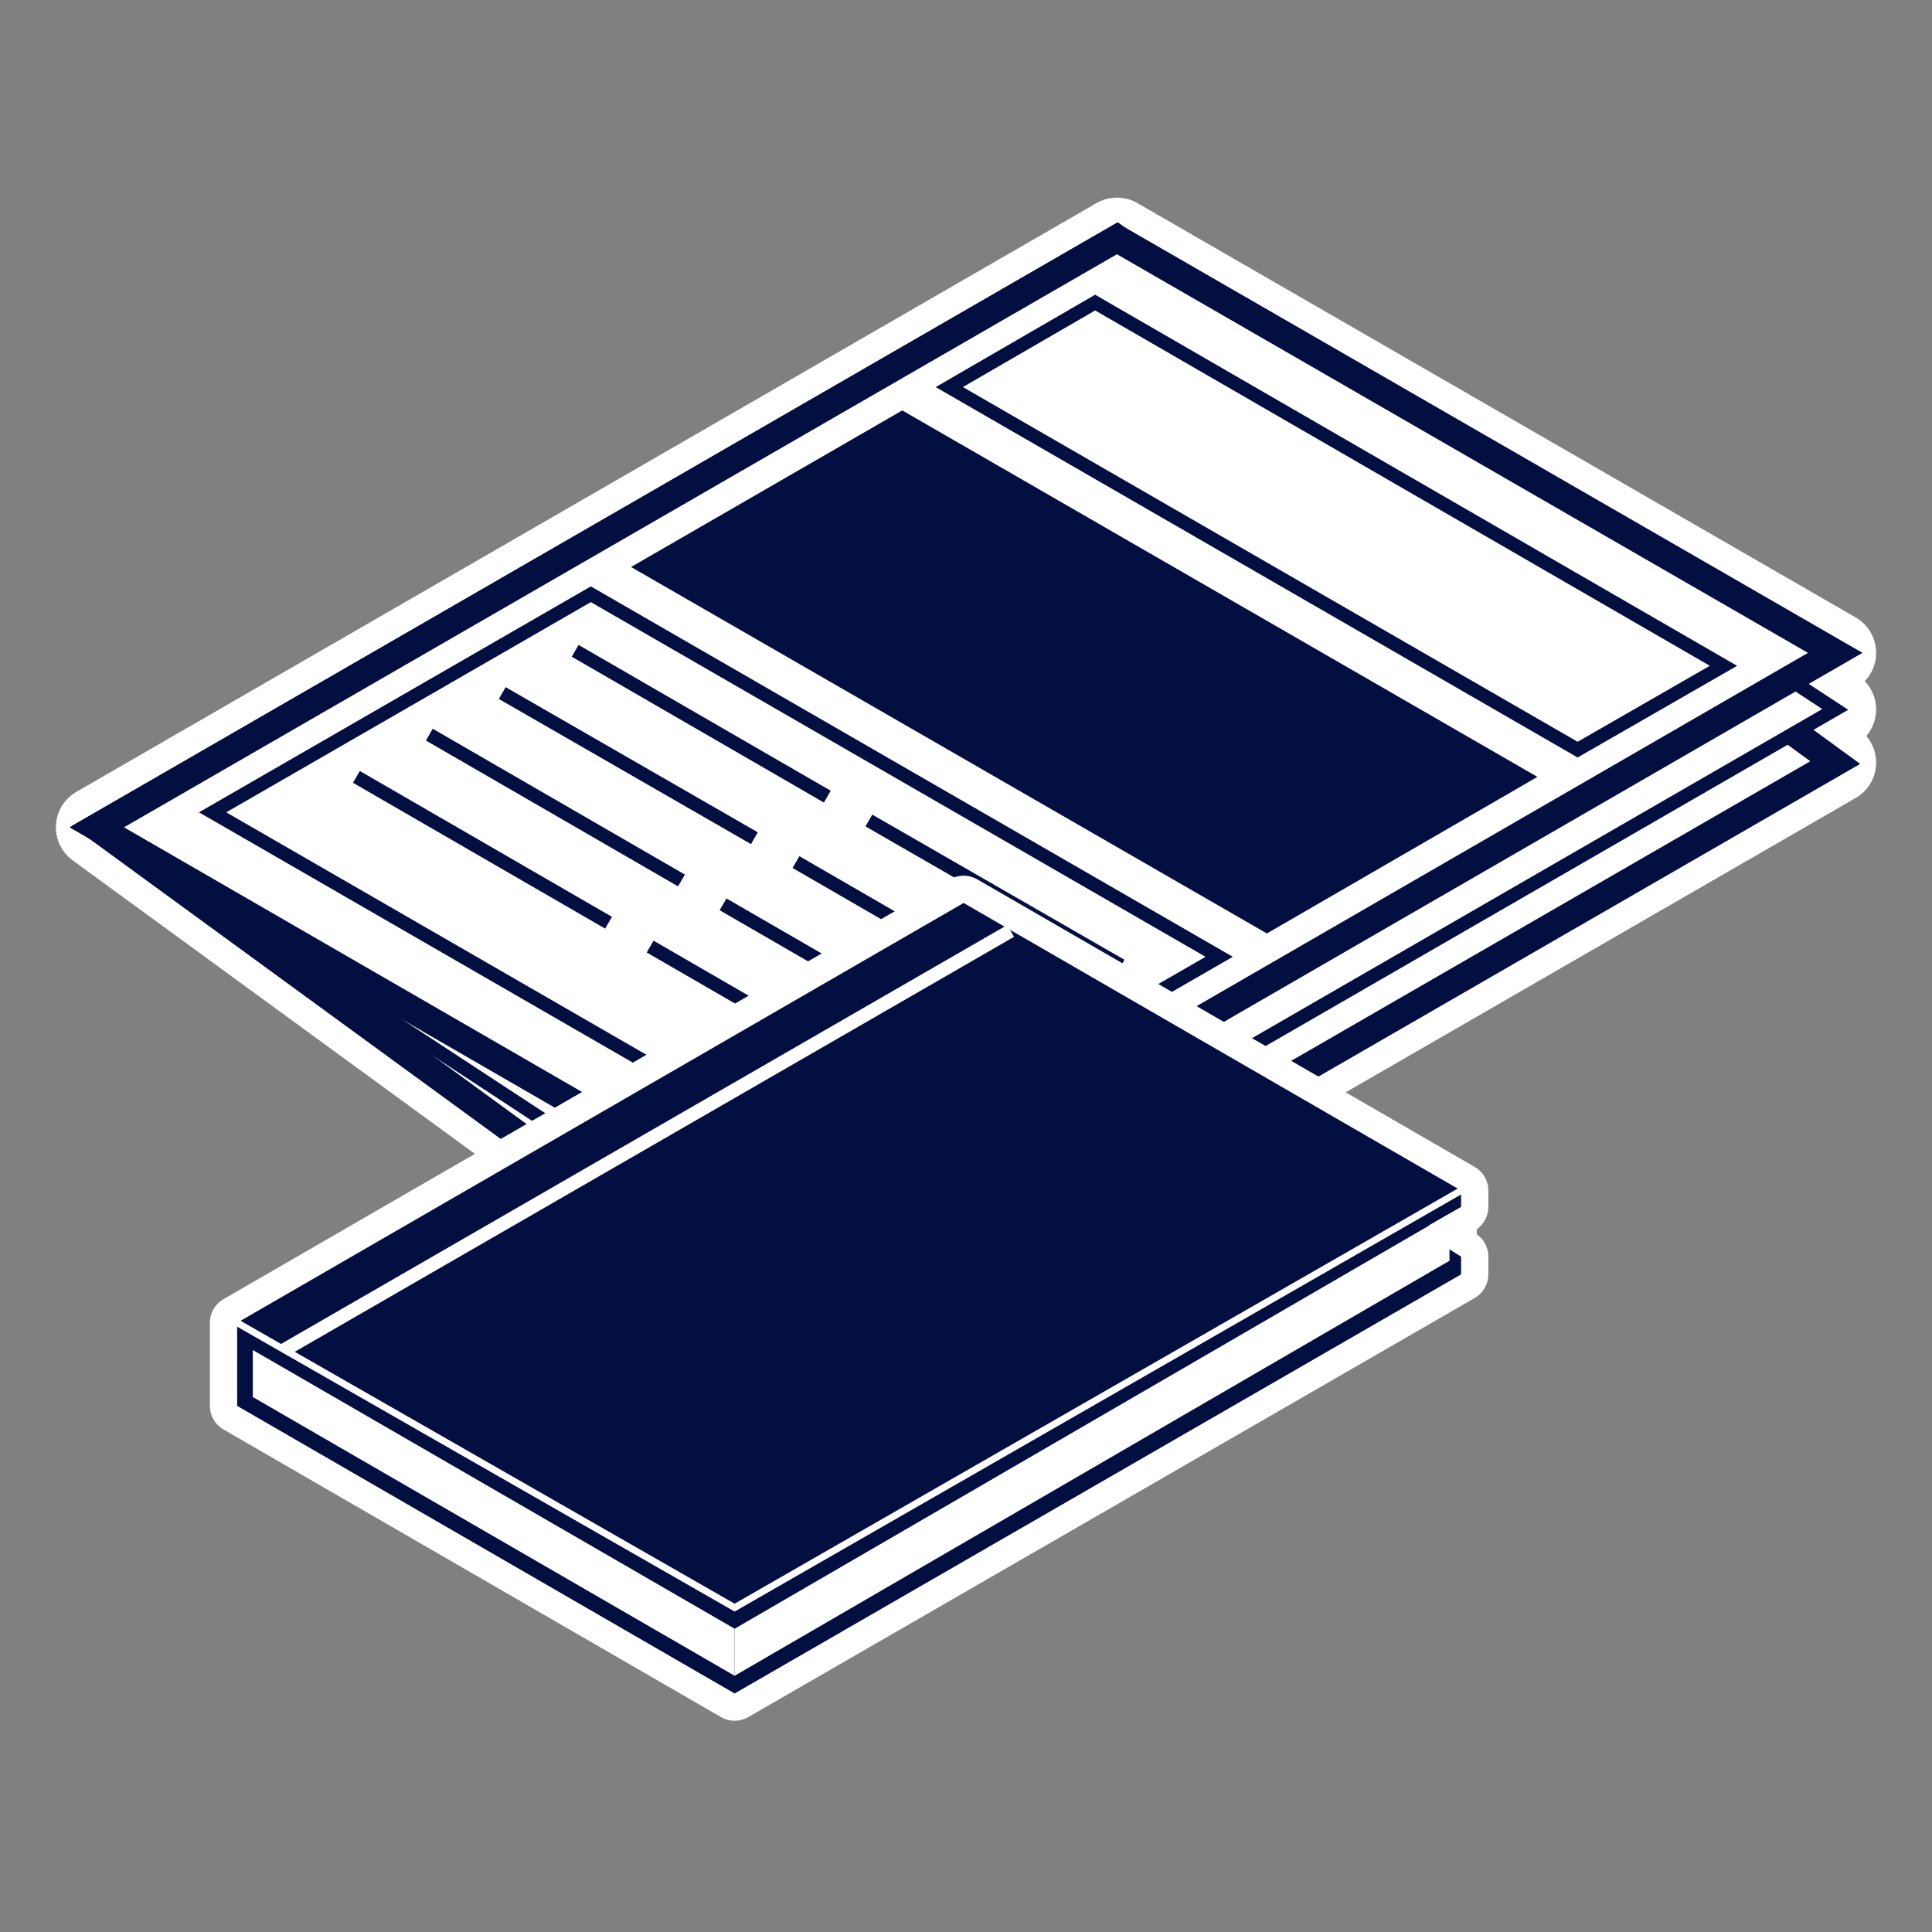 <?xml version="1.0" encoding="utf-8"?>
<!-- Generator: Adobe Illustrator 19.2.1, SVG Export Plug-In . SVG Version: 6.00 Build 0)  -->
<svg version="1.1" id="Calque_1" xmlns="http://www.w3.org/2000/svg" xmlns:xlink="http://www.w3.org/1999/xlink" x="0px" y="0px"
	 viewBox="0 0 283.5 283.5" style="enable-background:new 0 0 283.5 283.5;" xml:space="preserve">
<rect x="0" y="0" width="283.5" height="283.5" fill="#808080" stroke="none"/>
<style type="text/css">
	.st0{fill:none;stroke:#FFFFFF;stroke-width:12;stroke-linecap:round;stroke-linejoin:round;}
	.st1{fill:#FFFFFF;stroke:#030f40;stroke-width:4;}
	.st2{fill:#FFFFFF;stroke:#030f40;stroke-width:2;}
	.st3{fill:#030f40;stroke:#030f40;}
	.st4{fill:none;stroke:#030f40;stroke-width:2;}
	.st5{fill:none;stroke:#FFFFFF;stroke-width:8;stroke-linecap:round;stroke-linejoin:round;}
	.st6{fill:#030f40;}
	.st7{fill:#FFFFFF;}
	.st8{fill:none;stroke:#FFFFFF;}
	.st9{fill:none;stroke:#FFFFFF;stroke-width:2;}
</style>
<g id="Calque_5">
	<g>
		<polygon class="st0" points="262.6,99.7 269.3,95.8 163.9,35 14.2,121.4 119.6,198.3 269.3,111.9 263.3,107.6 269.3,104.1 		"/>
		<g>
			<polygon class="st1" points="119.6,198.3 14.2,121.4 163.9,35 269.3,111.9 			"/>
			<polygon class="st2" points="119.6,190.5 14.2,121.4 163.9,35 269.3,104.1 			"/>
			<polygon class="st1" points="119.6,182.3 14.2,121.4 163.9,35 269.3,95.8 			"/>
			<polygon class="st2" points="231.5,110 139.3,56.8 160.7,44.4 252.9,97.7 			"/>
			<polygon class="st2" points="123.4,172.4 31.2,119.2 86.7,87.2 178.9,140.4 			"/>
			<polygon class="st3" points="185.9,136.4 93.6,83.2 132.4,60.8 224.6,114 			"/>
			<g>
				<line class="st4" x1="84.4" y1="95.5" x2="121.4" y2="116.9"/>
				<line class="st4" x1="127.5" y1="120.4" x2="164.5" y2="141.7"/>
				<line class="st4" x1="73.7" y1="101.7" x2="110.7" y2="123"/>
				<line class="st4" x1="116.8" y1="126.5" x2="153.8" y2="147.9"/>
				<line class="st4" x1="63" y1="107.8" x2="100" y2="129.2"/>
				<line class="st4" x1="106.1" y1="132.7" x2="143.1" y2="154.1"/>
				<line class="st4" x1="52.3" y1="114" x2="89.3" y2="135.4"/>
				<line class="st4" x1="95.4" y1="138.9" x2="132.4" y2="160.3"/>
			</g>
		</g>
		<polygon class="st5" points="214.4,177.1 214.4,174.7 141.4,132.5 34.8,194.1 34.8,206.3 107.8,248.5 214.4,187 214.4,184.4 
			212.7,183.3 212.7,178.1 		"/>
		<g>
			<polygon class="st6" points="107.8,248.5 34.8,206.3 141.4,144.8 214.4,187 			"/>
			<polygon class="st6" points="107.8,236.2 34.8,194.1 141.4,132.5 214.4,174.7 			"/>
			<polygon class="st6" points="61.5,199.2 34.8,206.3 34.8,194.1 61.5,194.2 			"/>
			<polygon class="st6" points="214.4,174.7 214.4,177.1 209.7,179.8 209.8,181.5 214.4,184.4 214.4,187 187.1,178 			"/>
			<polygon class="st7" points="37.1,205 107.8,245.9 107.8,239 37.1,198.1 			"/>
			<polygon class="st7" points="212.7,185 107.8,245.9 107.8,239 212.7,178.1 			"/>
			<polyline class="st8" points="34.8,194.1 107.8,235.9 214.4,174.7 			"/>
			<line class="st9" x1="41.7" y1="198.1" x2="148.3" y2="136.6"/>
		</g>
	</g>
</g>
</svg>
